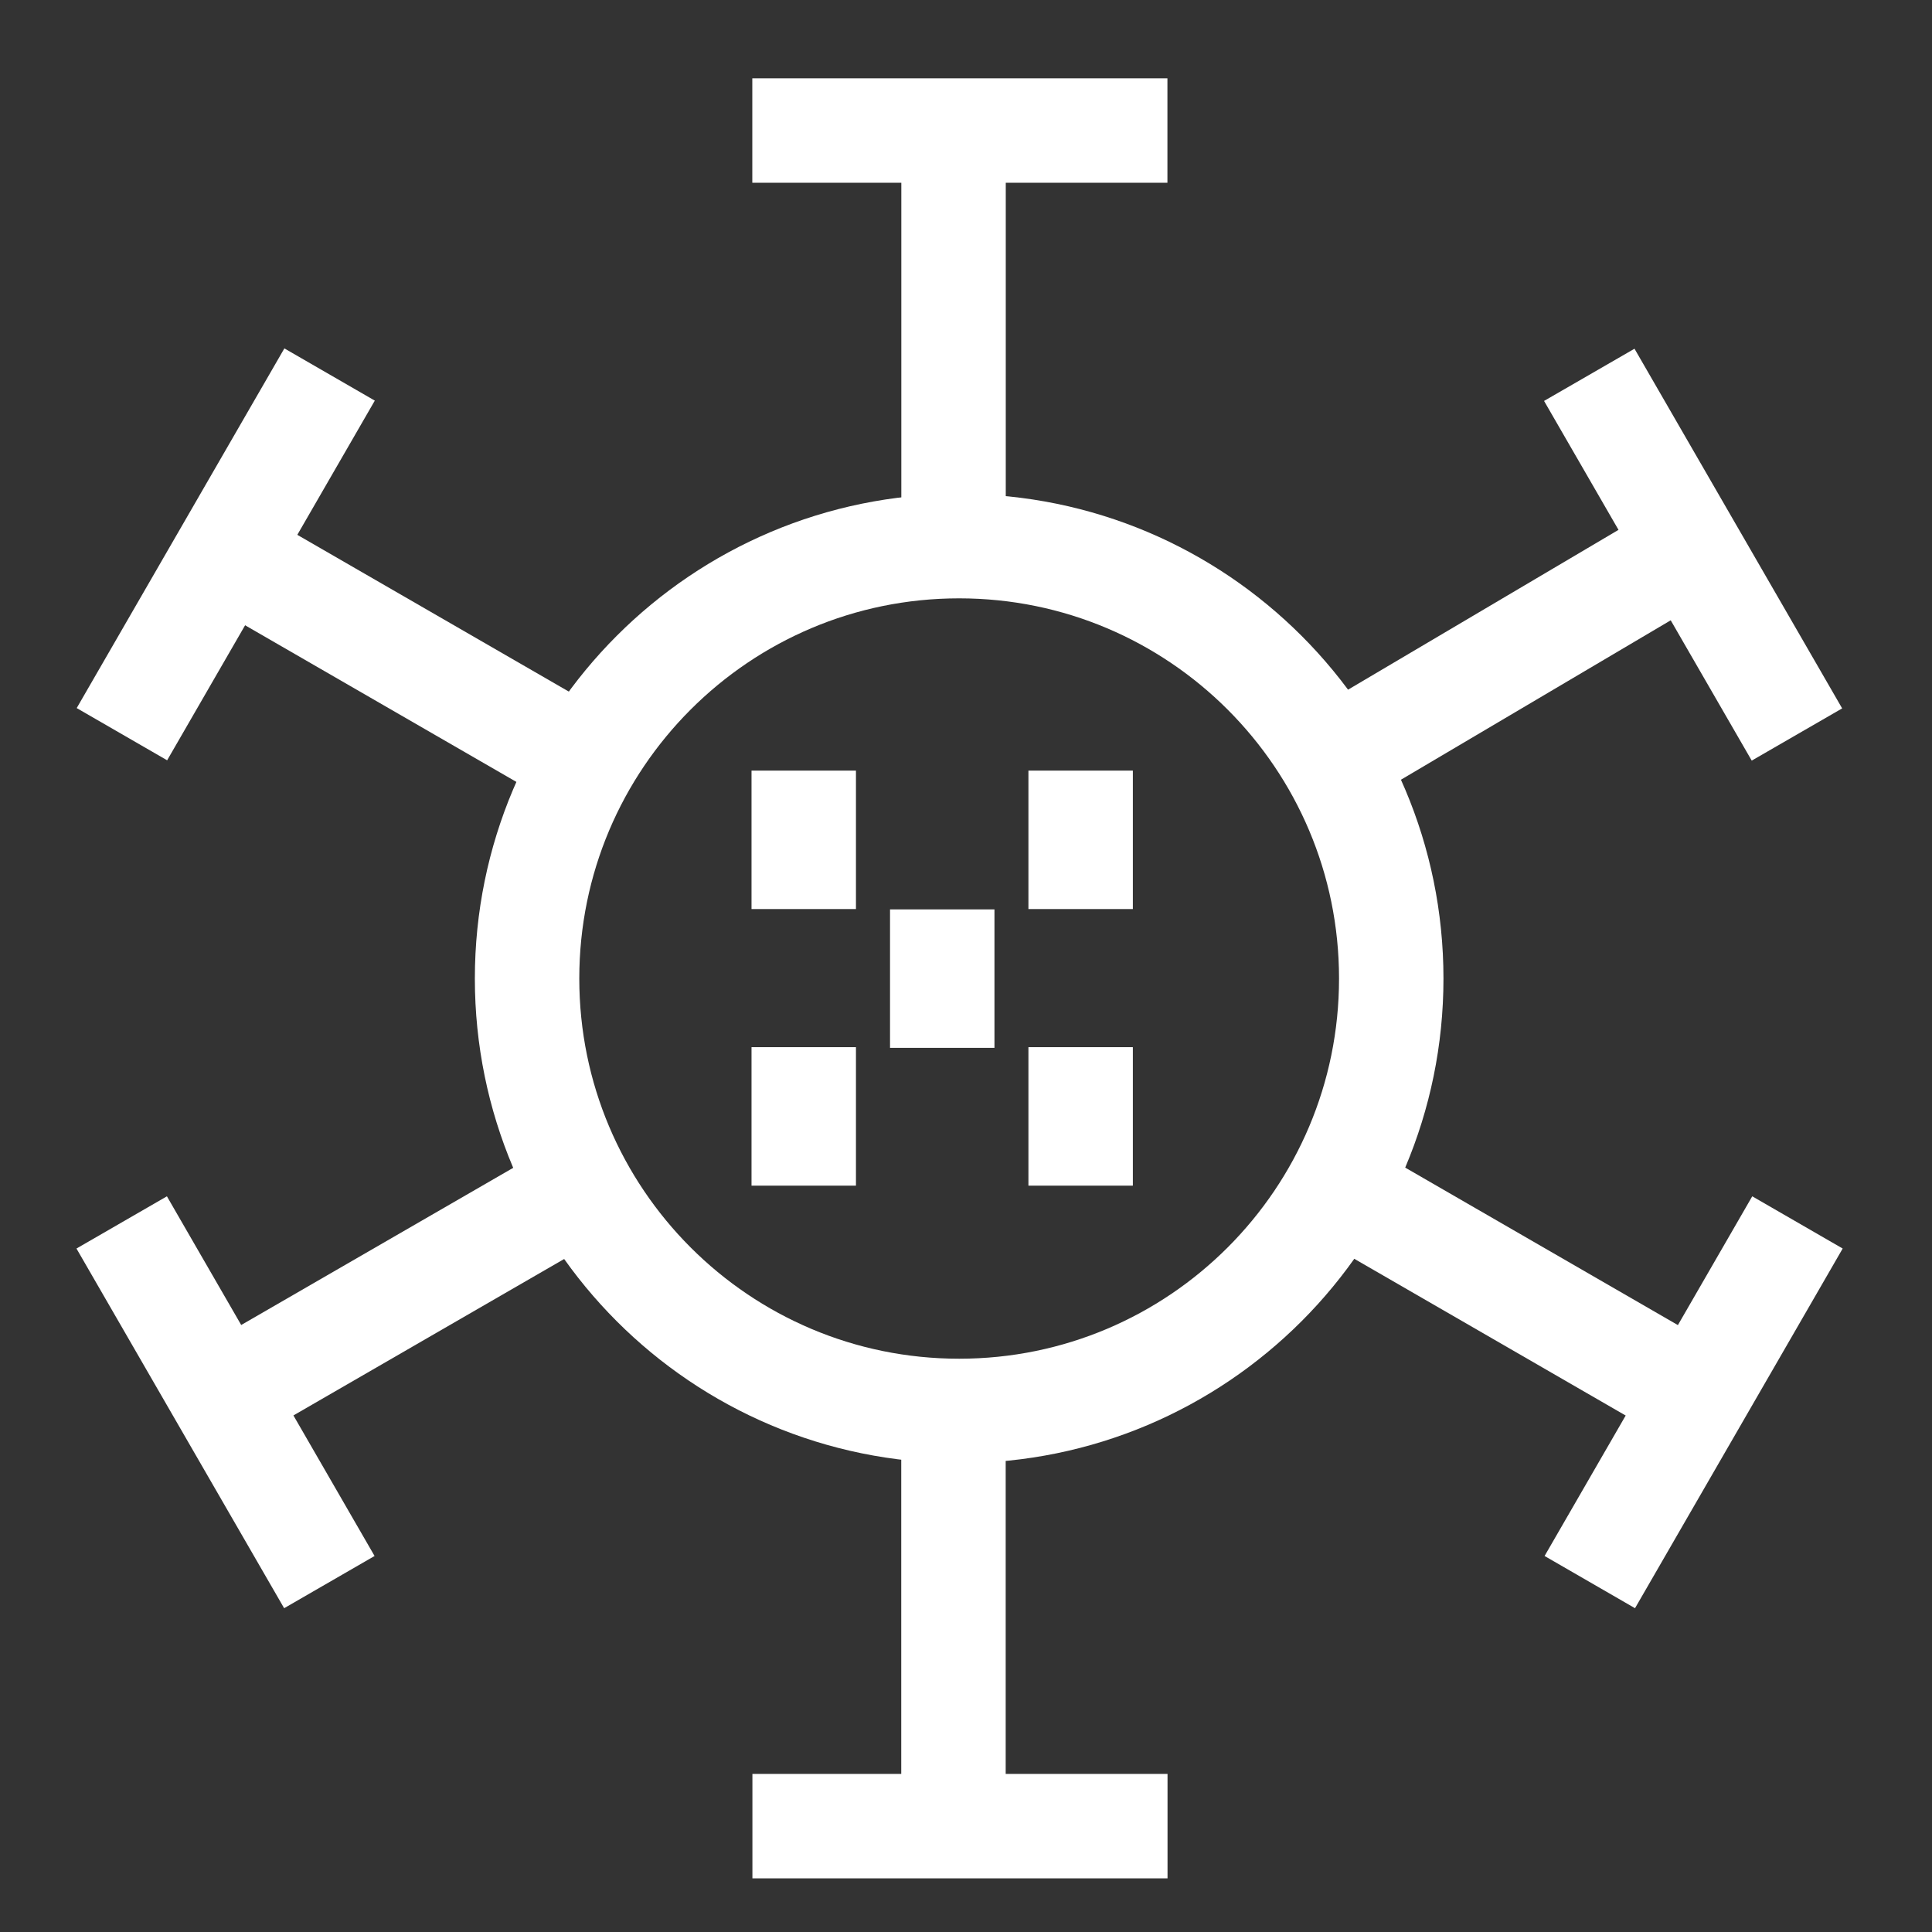 <svg width="74" height="74" viewBox="0 0 74 74" fill="none" xmlns="http://www.w3.org/2000/svg">
<rect x="0" y="0" width="74" height="74" fill="#333333" stroke="none"/>
<path d="M36.523 3.871L36.523 21.351" stroke="white" stroke-width="4"/>
<line x1="44.715" y1="5" x2="28.815" y2="5" stroke="white" stroke-width="4"/>
<path d="M36.52 68.113L36.52 53.053" stroke="white" stroke-width="4"/>
<line y1="-2" x2="15.9" y2="-2" transform="matrix(-1 0 0 1 44.719 71.945)" stroke="white" stroke-width="4"/>
<path d="M63.242 21.879L49.5 30" stroke="white" stroke-width="4"/>
<line y1="-2" x2="15.908" y2="-2" transform="matrix(-0.5 -0.866 0.866 -0.5 70.559 27.133)" stroke="white" stroke-width="4"/>
<path d="M9.715 52.785L23.101 45.05" stroke="white" stroke-width="4"/>
<line y1="-2" x2="15.908" y2="-2" transform="matrix(-0.5 -0.866 -0.866 0.5 10.883 61.598)" stroke="white" stroke-width="4"/>
<path d="M64.2 53.025L49.522 44.548" stroke="white" stroke-width="4"/>
<line y1="-2" x2="15.908" y2="-2" transform="matrix(0.5 -0.866 0.866 0.5 62.625 61.598)" stroke="white" stroke-width="4"/>
<path d="M10.004 21.996L23.67 29.886" stroke="white" stroke-width="4"/>
<line y1="-2" x2="15.908" y2="-2" transform="matrix(0.5 -0.866 -0.866 -0.5 2.938 27.121)" stroke="white" stroke-width="4"/>
<path d="M36.737 20.918C45.876 20.918 53.288 28.332 53.288 37.48C53.288 46.628 45.876 54.042 36.737 54.042C27.598 54.042 20.188 46.627 20.188 37.48C20.188 28.332 27.598 20.918 36.737 20.918Z" stroke="white" stroke-width="4"/>
<line x1="30.785" y1="40.109" x2="30.785" y2="45.413" stroke="white" stroke-width="4"/>
<line x1="36.09" y1="34.832" x2="36.09" y2="40.135" stroke="white" stroke-width="4"/>
<line x1="30.785" y1="29.516" x2="30.785" y2="34.819" stroke="white" stroke-width="4"/>
<line x1="41.391" y1="29.516" x2="41.391" y2="34.819" stroke="white" stroke-width="4"/>
<line x1="41.391" y1="40.109" x2="41.391" y2="45.413" stroke="white" stroke-width="4"/>
</svg>
